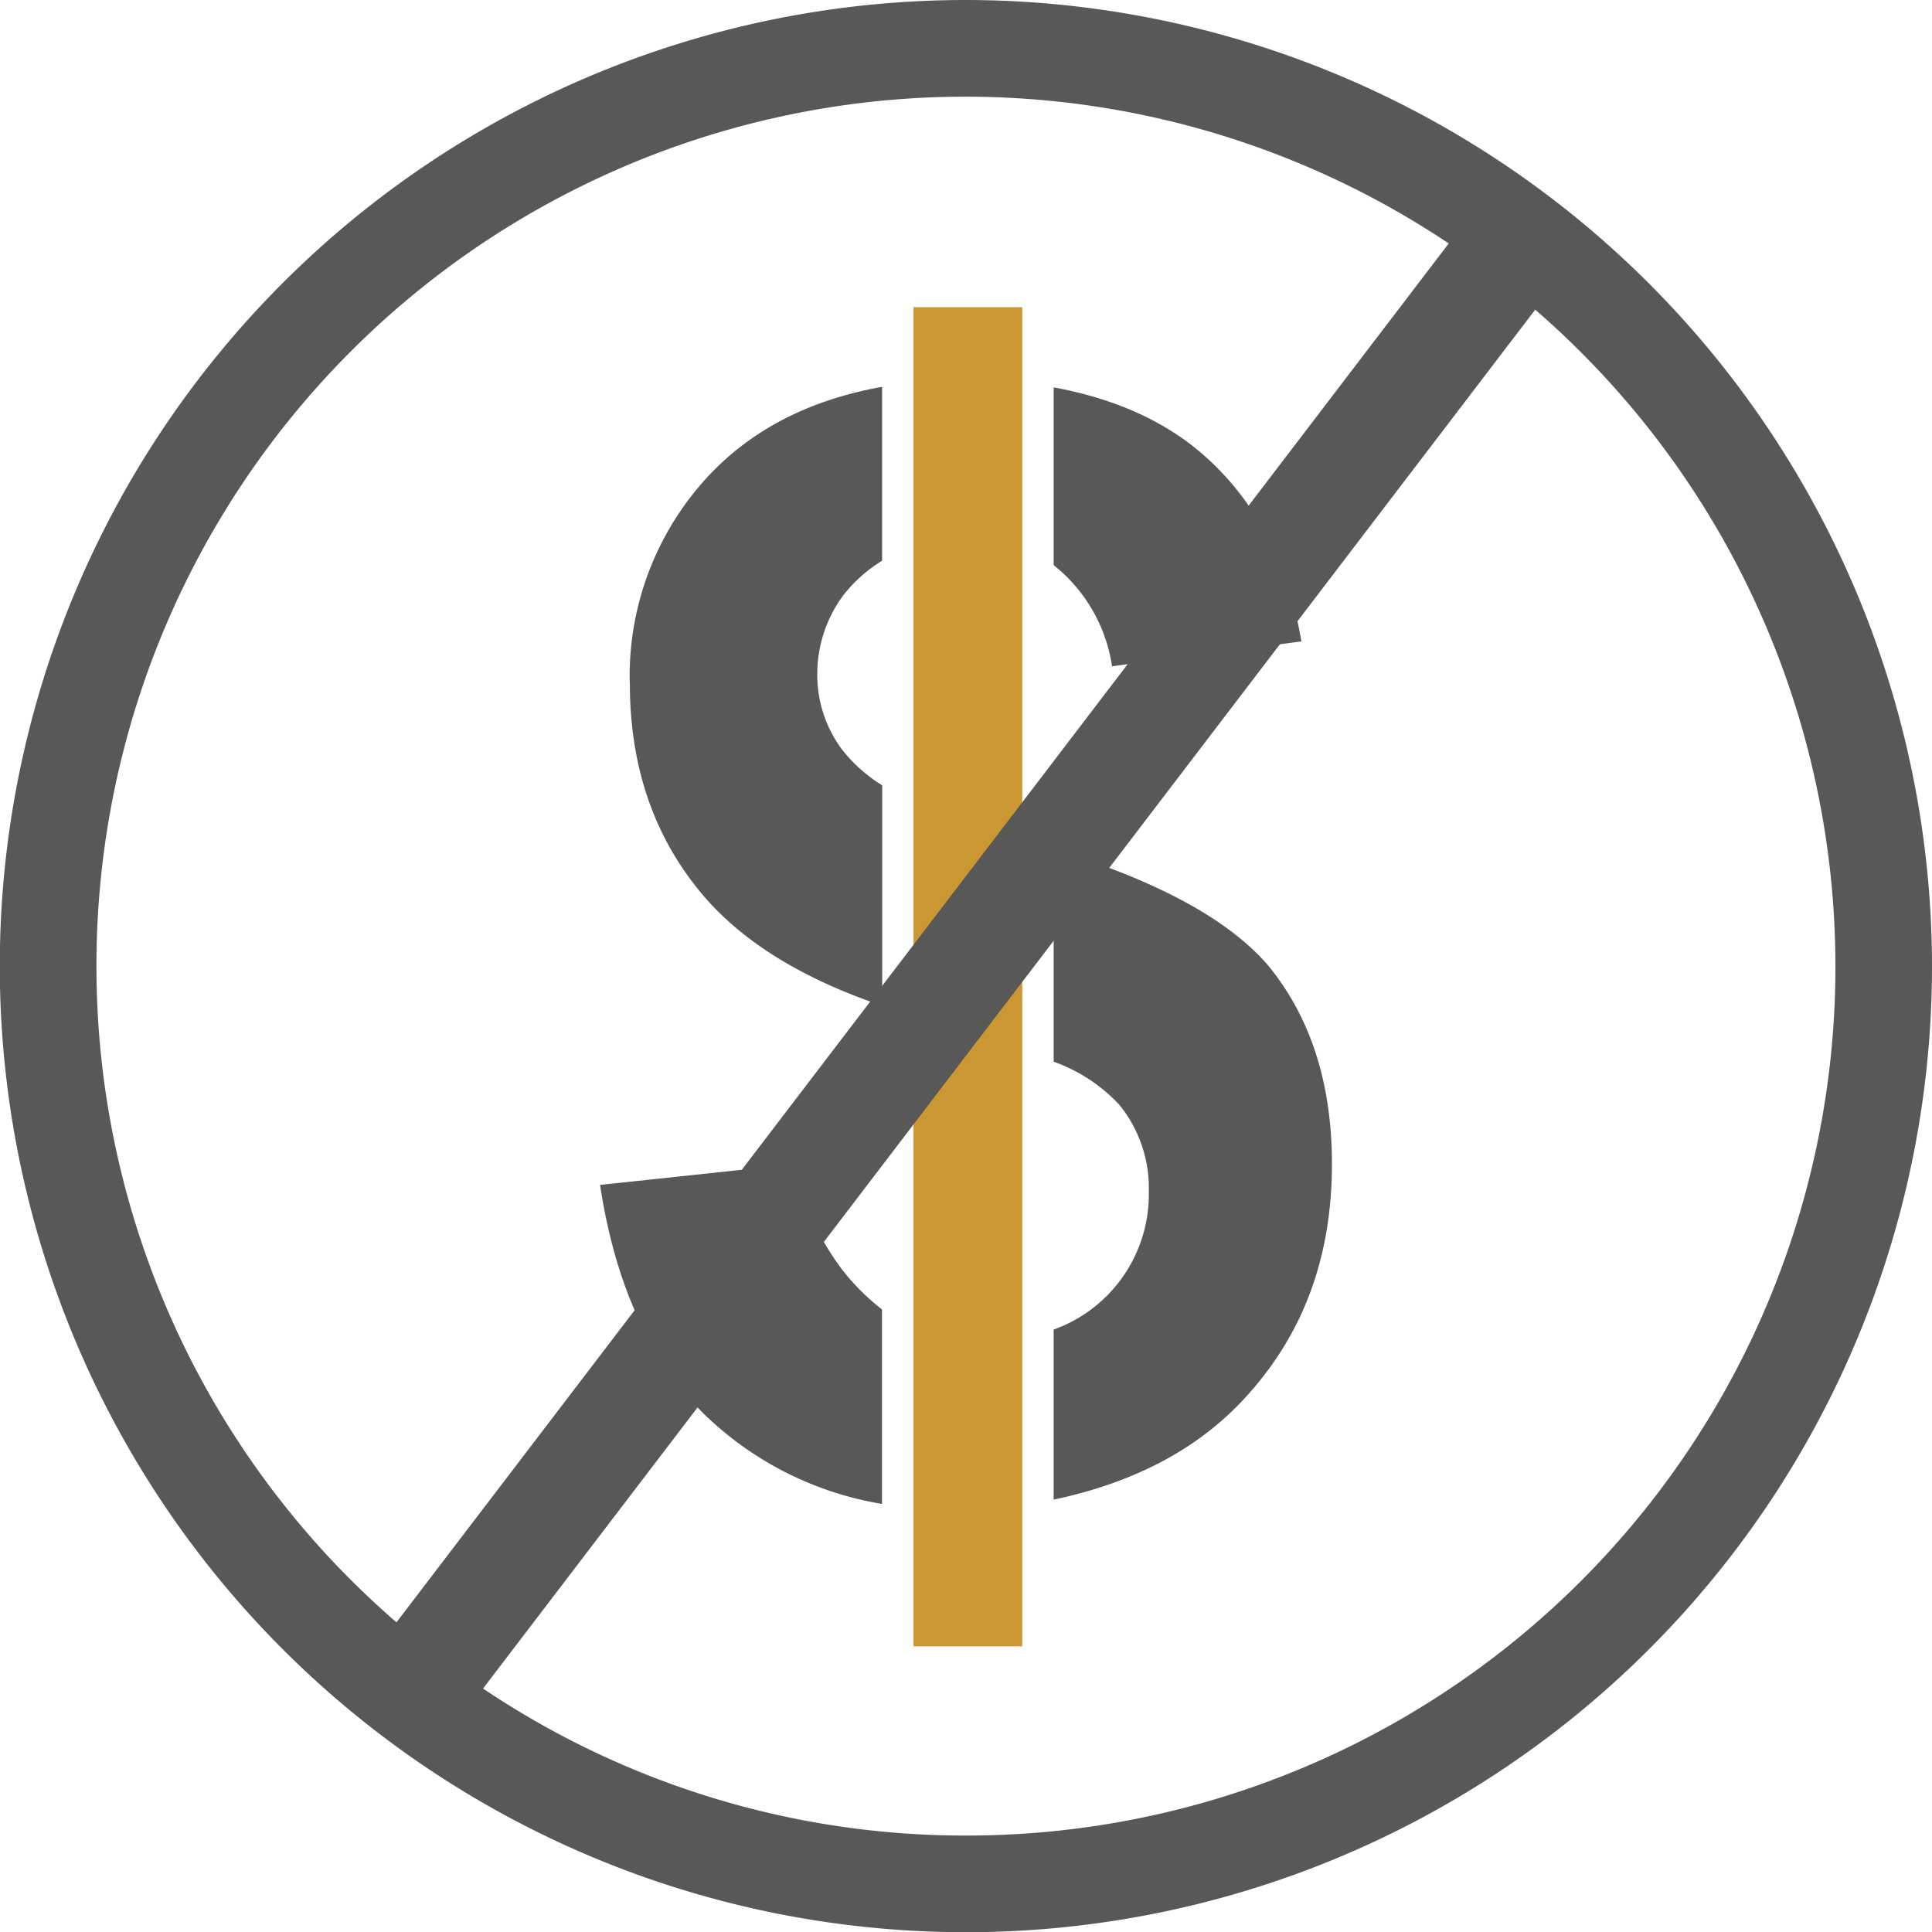 <svg xmlns='http://www.w3.org/2000/svg' viewBox='0 0 180.3 180.31'><title>No Purchase</title><g id='abd10adf-6844-47df-881e-b4f47fe6c6c7' data-name='Layer 2'><g id='bba7a549-940a-4333-b046-0af05e1b3f12' data-name='Layer 1'><g id='a62398da-532c-40a2-bc7b-36e01f2d8ca5' data-name='No Money'><path id='f738820b-7929-4f32-a2d7-88d556881a16' data-name='Symbol' d='M124.3,108.64c0,8.43-2.53,15.52-7.66,21.31-4.48,5.13-10.65,8.38-18.31,10V124.08a13.41,13.41,0,0,0,8.88-12.9,12.29,12.29,0,0,0-2.77-8.1,15.44,15.44,0,0,0-6.11-4V79.24c9.51,2.9,16.25,6.5,20,10.84C122.3,94.92,124.3,101.07,124.3,108.64ZM103.78,62.18l17.67-2.32q-1.78-10.45-8.38-16.71c-3.75-3.6-8.72-5.89-14.74-7V52.74A14.85,14.85,0,0,1,103.78,62.18Zm-45,1.6q0,11.35,6.41,19.26c3.77,4.68,9.55,8.25,17.14,10.82V73.29a14.21,14.21,0,0,1-3.84-3.46A11.69,11.69,0,0,1,76.27,63a12.35,12.35,0,0,1,2.41-7.42,13.57,13.57,0,0,1,3.64-3.25V36.1C75.7,37.29,70.2,40,66,44.54A27.39,27.39,0,0,0,58.77,63.78Zm19.66,54.5a23.58,23.58,0,0,1-4.23-9.64L56,110.58q2.09,13.78,9.65,21.33a31.1,31.1,0,0,0,16.66,8.44V122.2A21.57,21.57,0,0,1,78.43,118.28Z' style='fill: #585856'/><rect id='a7cc76e0-acec-4123-a454-da191fd0bef2' data-name='Line' x='85.25' y='28.67' width='10.15' height='124.97' style='fill: #cb9733'/><path id='a2248291-bcf7-45e9-b0bb-395d7bade548' data-name='Slash' d='M90.16,0A90.16,90.16,0,1,0,180.3,90.16,90.25,90.25,0,0,0,90.16,0ZM9,90.16a81.1,81.1,0,0,1,126.2-67.44L37,151.4A80.94,80.94,0,0,1,9,90.16ZM90.16,171.3a80.62,80.62,0,0,1-45.08-13.72L143.27,28.9A81.09,81.09,0,0,1,90.16,171.3Z' style='fill: #585856'/></g></g></g></svg>
